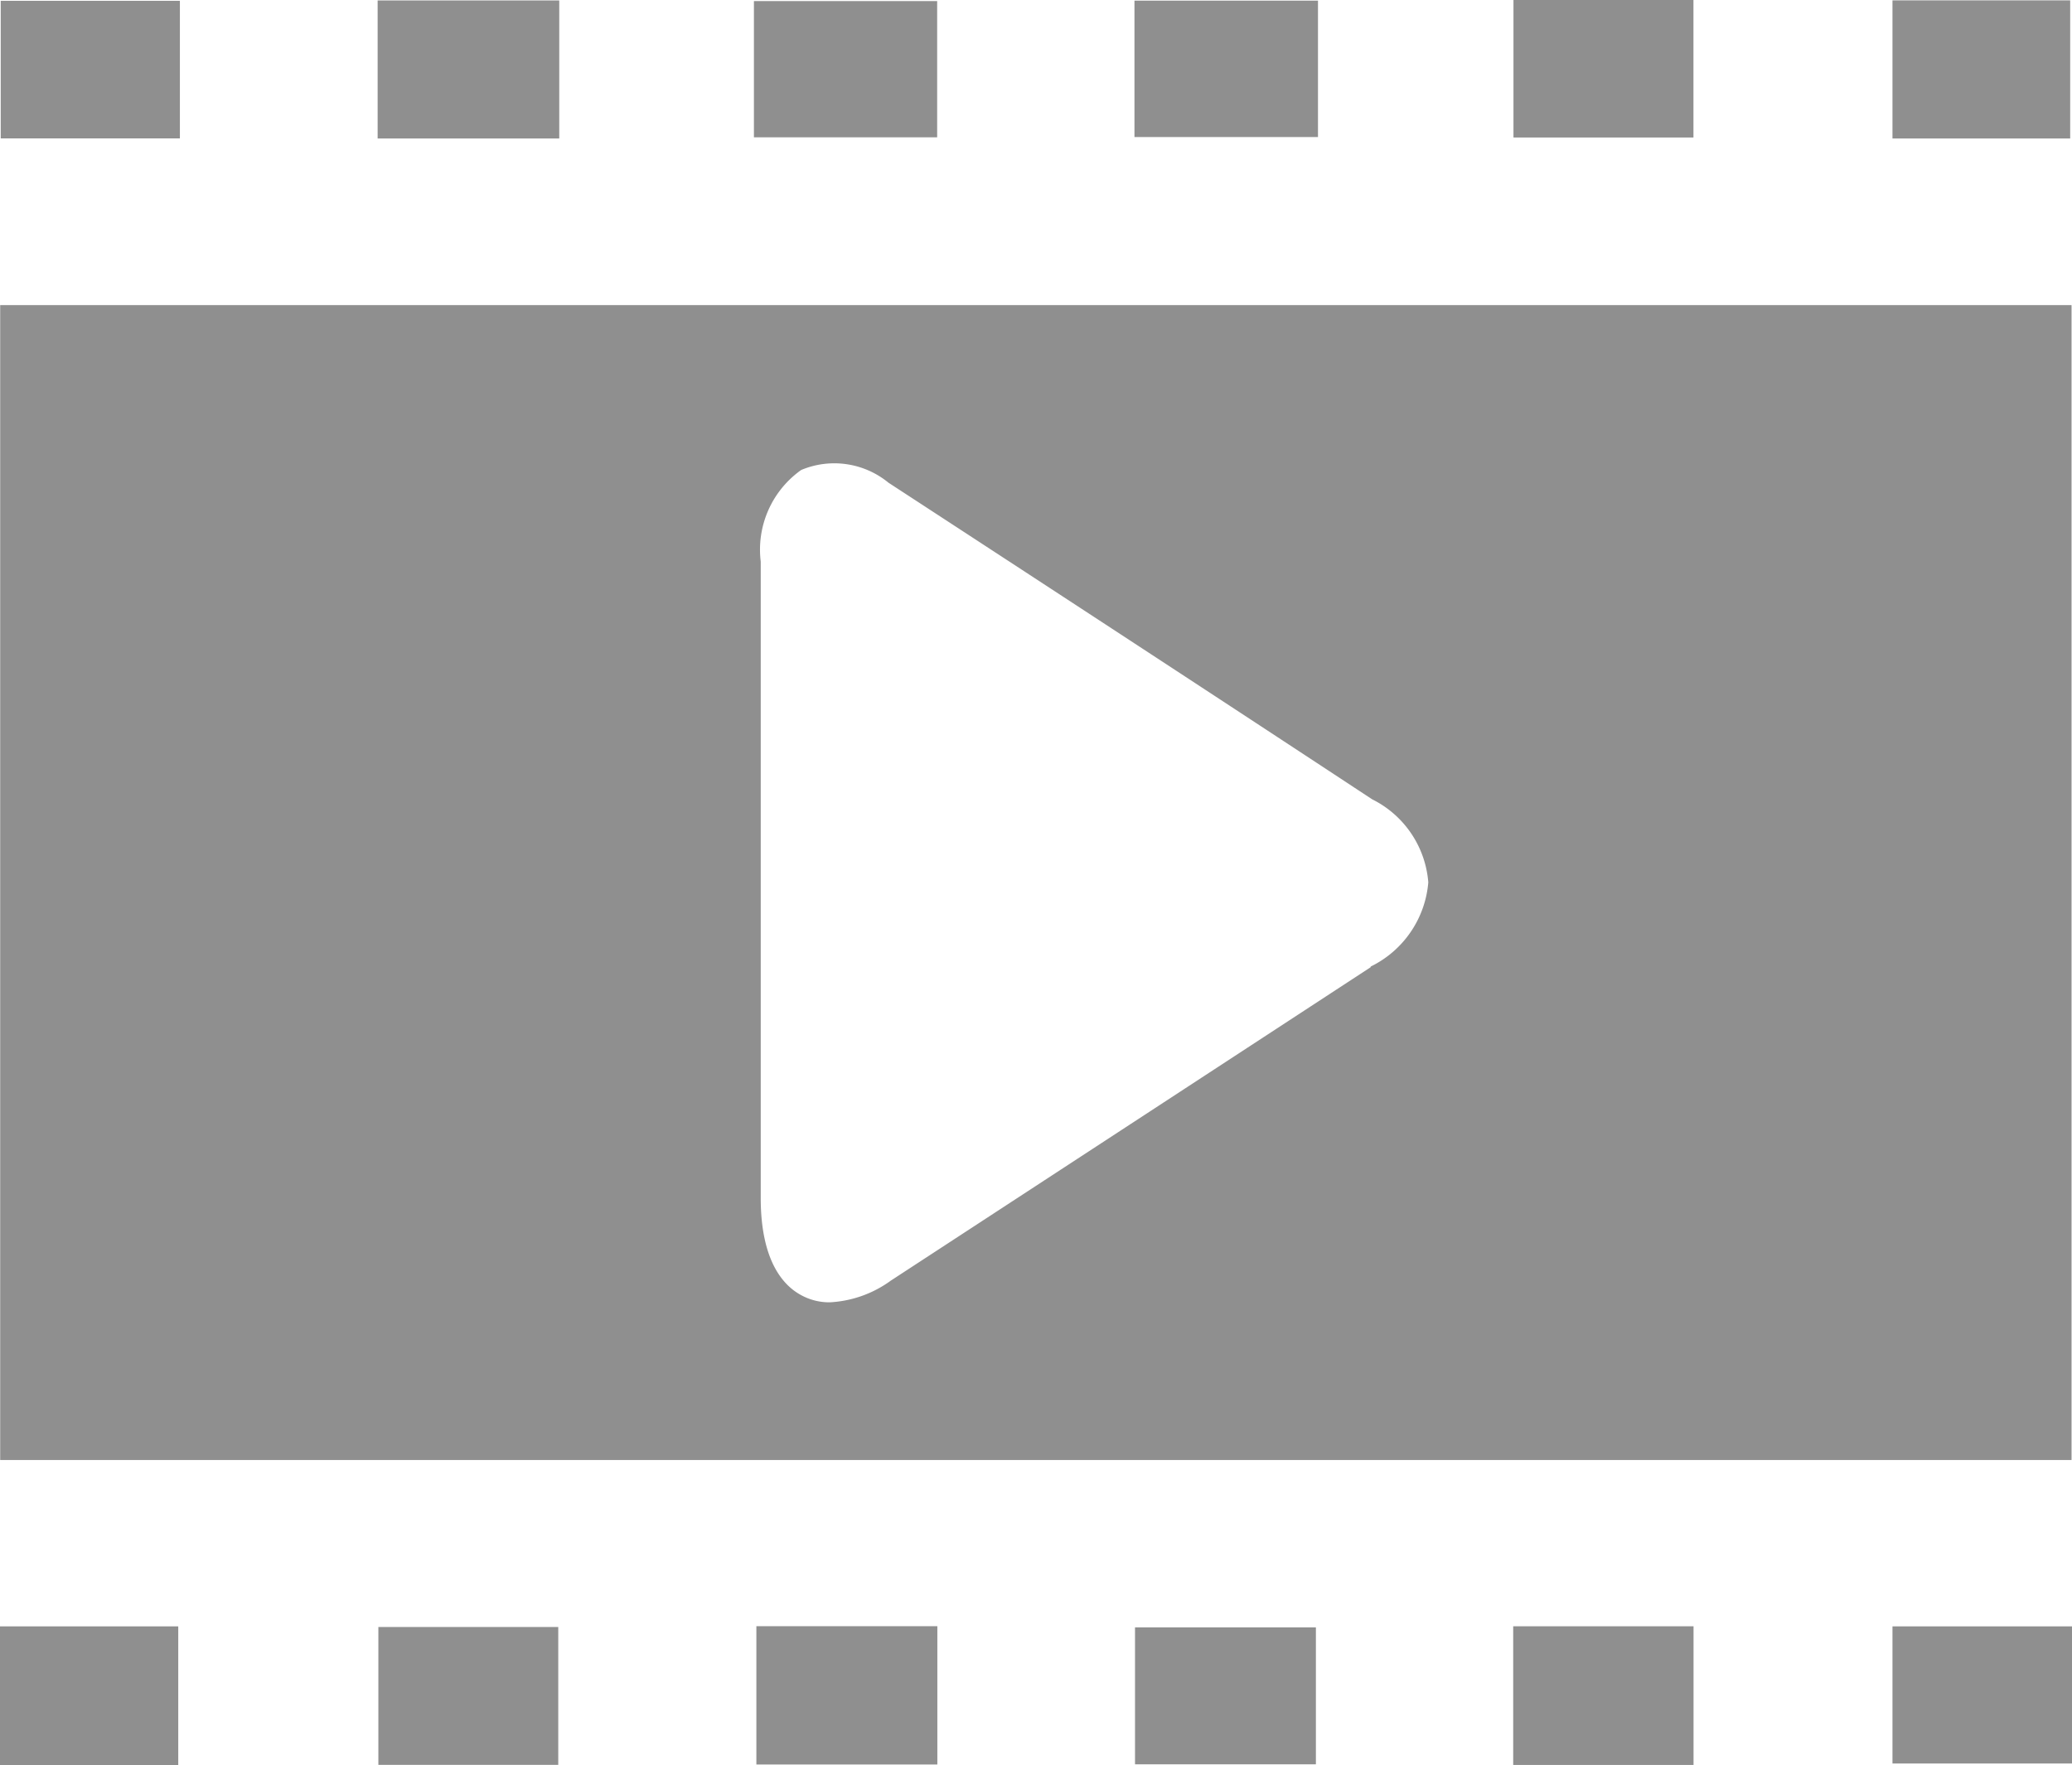 <svg xmlns="http://www.w3.org/2000/svg" width="22.841" height="19.462" viewBox="0 0 22.841 19.462">
  <g id="Videos" transform="translate(-230.852 -78.792)">
    <rect id="Rectangle_28869" data-name="Rectangle 28869" width="1.975" height="1.517" transform="translate(230.86 78.801)" fill="#8f8f8f"/>
    <rect id="Rectangle_28870" data-name="Rectangle 28870" width="2.002" height="1.522" transform="translate(235.015 78.797)" fill="#8f8f8f"/>
    <rect id="Rectangle_28871" data-name="Rectangle 28871" width="1.965" height="1.53" transform="translate(230.852 96.724)" fill="#8f8f8f"/>
    <rect id="Rectangle_28872" data-name="Rectangle 28872" width="1.995" height="1.525" transform="translate(239.19 96.722)" fill="#8f8f8f"/>
    <rect id="Rectangle_28873" data-name="Rectangle 28873" width="1.983" height="1.52" transform="translate(235.023 96.731)" fill="#8f8f8f"/>
    <rect id="Rectangle_28874" data-name="Rectangle 28874" width="1.994" height="1.51" transform="translate(243.364 96.735)" fill="#8f8f8f"/>
    <rect id="Rectangle_28875" data-name="Rectangle 28875" width="2.02" height="1.502" transform="translate(239.163 78.804)" fill="#8f8f8f"/>
    <rect id="Rectangle_28876" data-name="Rectangle 28876" width="1.988" height="1.529" transform="translate(247.533 96.723)" fill="#8f8f8f"/>
    <rect id="Rectangle_28877" data-name="Rectangle 28877" width="2.023" height="1.504" transform="translate(243.358 78.799)" fill="#8f8f8f"/>
    <path id="Path_105324" data-name="Path 105324" d="M253.689,83H230.855V95.734h22.834Zm-7.726,7.3q-2.645,1.729-5.29,3.456a1.253,1.253,0,0,1-.672.239.643.643,0,0,1-.318-.08c-.2-.108-.443-.382-.444-1.067V88.347q0-1.259,0-2.52a1.076,1.076,0,0,1,.446-1.009.941.941,0,0,1,.962.14c1.967,1.283,3.711,2.424,5.332,3.491a1.12,1.12,0,0,1,.619.916A1.138,1.138,0,0,1,245.963,90.293Z" transform="translate(-0.001 -0.844)" fill="#8f8f8f"/>
    <rect id="Rectangle_28878" data-name="Rectangle 28878" width="1.979" height="1.512" transform="translate(251.714 96.724)" fill="#8f8f8f"/>
    <rect id="Rectangle_28879" data-name="Rectangle 28879" width="1.984" height="1.516" transform="translate(247.536 78.792)" fill="#8f8f8f"/>
    <rect id="Rectangle_28880" data-name="Rectangle 28880" width="1.959" height="1.523" transform="translate(251.714 78.796)" fill="#8f8f8f"/>
  </g>
</svg>
